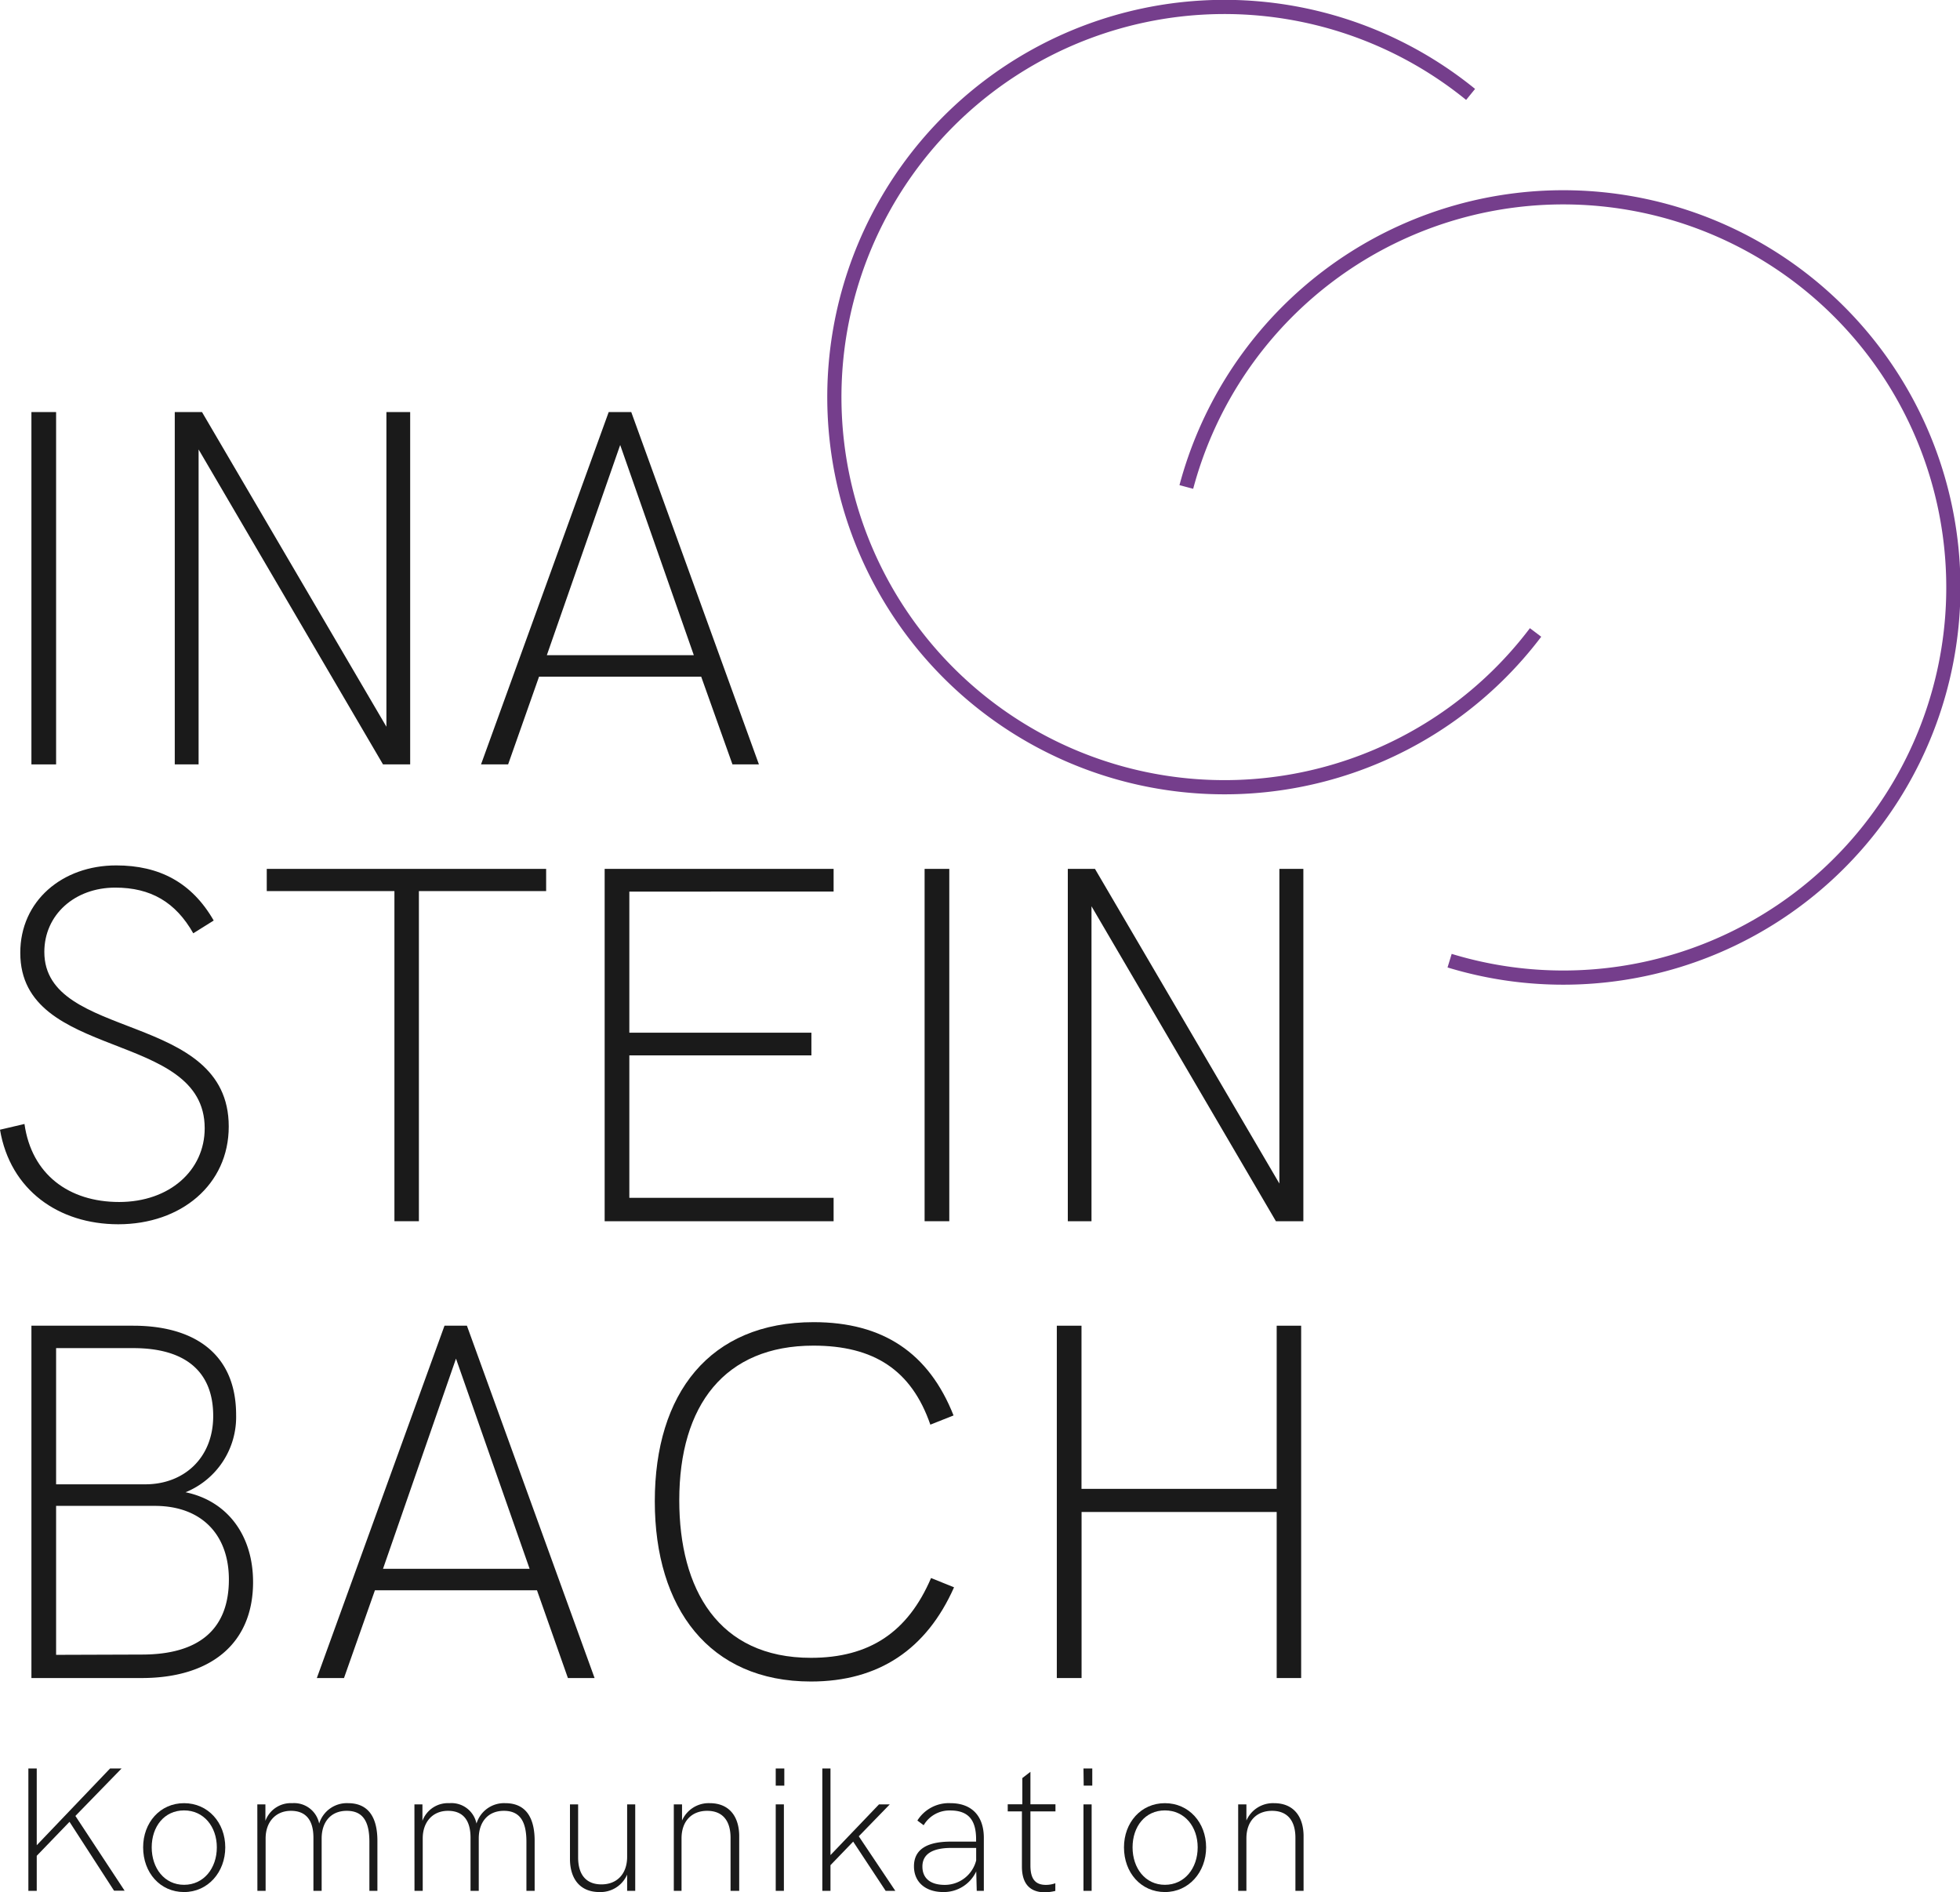 <svg xmlns="http://www.w3.org/2000/svg" width="97.49mm" height="94.1mm" viewBox="0 0 276.34 266.73">
  <defs>
    <style>
      .cls-1 {
        fill: none;
        stroke: #753e8c;
        stroke-miterlimit: 10;
        stroke-width: 2px;
      }

      .cls-2 {
        fill: #1a1a1a;
      }
    </style>
  </defs>
  <title>Element 1</title>
  <g id="Ebene_2" data-name="Ebene 2">
    <g id="Ebene_1-2" data-name="Ebene 1">
      <path class="cls-1" d="M167.26,68.65a55,55,0,1,1,37.12,66.78"/>
      <g>
        <path class="cls-2" d="M4.43,58.09H7.91v49.67H4.43Z"/>
        <path class="cls-2" d="M57.83,58.09v49.67H54L28,63.36v44.4H24.64V58.09h3.84l26,44.36V58.09Z"/>
        <path class="cls-2" d="M85.82,58.09H89l18,49.67h-3.73L98.86,95.39H76l-4.36,12.37H67.82Zm12,34.27L87.44,62.73,77.1,92.36Z"/>
        <path class="cls-2" d="M0,159.26l3.45-.81c1,7.1,6.25,11,13.35,11S28.86,165,28.86,159.05c0-13.92-26-9.42-26-24.72C2.85,127,8.79,122,16.38,122c6.08,0,10.66,2.4,13.75,7.77l-2.88,1.8c-2.5-4.4-6-6.44-11-6.44-5.73,0-10,3.84-10,9.07,0,12.63,26,8.27,26,24.61,0,8.2-6.72,13.78-15.58,13.78C8.26,172.58,1.44,167.77,0,159.26Z"/>
        <path class="cls-2" d="M55.61,125.62h-18v-3.13H77v3.13H59.06v46.54H55.61Z"/>
        <path class="cls-2" d="M85.25,122.49h32.28v3.2H88.73v19.89H114.4v3.2H88.73v20.08h28.8v3.3H85.25Z"/>
        <path class="cls-2" d="M130.36,122.49h3.48v49.67h-3.48Z"/>
        <path class="cls-2" d="M183.76,122.49v49.67h-3.87l-26-44.4v44.4h-3.34V122.49h3.83l26,44.36V122.49Z"/>
        <path class="cls-2" d="M4.43,186.89H18.77c8.58,0,14.52,3.93,14.52,12.58a11.45,11.45,0,0,1-7.13,10.9c5.83,1.2,9.52,6,9.52,12.66,0,8.82-6.15,13.53-15.71,13.53H4.43ZM20.5,209.25c5.34,0,9.56-3.63,9.56-9.64,0-6.32-4-9.56-11.25-9.56H7.91v19.2Zm-.5,24c8.09,0,12.27-3.59,12.27-10.58,0-6.33-3.86-10.38-10.44-10.38H7.91v21Z"/>
        <path class="cls-2" d="M62.67,186.89h3.16l18,49.67H80.07l-4.36-12.37H52.86L48.5,236.56H44.67Zm12,34.27L64.29,191.53,54,221.16Z"/>
        <path class="cls-2" d="M92.32,211.64c0-15.16,7.7-25.25,22.39-25.25,9.81,0,16.25,4.36,19.73,13.15l-3.27,1.3c-2.67-7.73-8-11.14-16.49-11.14-12.48,0-18.91,8.37-18.91,21.8,0,12.51,5.48,22.21,18.56,22.21,8.26,0,13.67-3.62,16.94-11.25l3.24,1.31c-3.87,8.71-10.58,13.28-20.18,13.28C100,237.05,92.32,226.72,92.32,211.64Z"/>
        <path class="cls-2" d="M149,186.89h3.48v23H180v-23h3.45v49.67H180V213.15H152.49v23.41H149Z"/>
        <path class="cls-2" d="M4,249.31H5.18v10.82l10.34-10.82h1.62L10.63,256l6.94,10.54H16.08L9.8,256.83l-4.62,4.79v4.94H4Z"/>
        <path class="cls-2" d="M20.18,260.43c0-3.49,2.39-6.23,5.77-6.23s5.81,2.74,5.81,6.23-2.44,6.3-5.81,6.3S20.18,264,20.18,260.43Zm10.39,0c0-2.91-1.83-5.21-4.62-5.21s-4.56,2.28-4.56,5.21,1.79,5.28,4.56,5.28S30.57,263.38,30.57,260.43Z"/>
        <path class="cls-2" d="M36.28,254.37h1.14v2.32a3.81,3.81,0,0,1,3.79-2.49A3.6,3.6,0,0,1,45,257.08a4.08,4.08,0,0,1,4.07-2.88c2.87,0,4.14,2,4.14,5.31v7.05H52.08v-6.93c0-2.87-.93-4.35-3.19-4.35s-3.54,1.59-3.54,3.89v7.39H44.19v-7.49c0-2.4-1-3.79-3.17-3.79s-3.57,1.59-3.57,3.89v7.39H36.29Z"/>
        <path class="cls-2" d="M58.43,254.37h1.13v2.32a3.83,3.83,0,0,1,3.8-2.49,3.6,3.6,0,0,1,3.82,2.88,4.06,4.06,0,0,1,4.06-2.88c2.87,0,4.14,2,4.14,5.31v7.05H74.22v-6.93c0-2.87-.93-4.35-3.18-4.35s-3.54,1.59-3.54,3.89v7.39H66.34v-7.49c0-2.4-1-3.79-3.18-3.79s-3.56,1.59-3.56,3.89v7.39H58.44Z"/>
        <path class="cls-2" d="M80.36,262.22v-7.85h1.15v7.48c0,2.43,1.13,3.8,3.29,3.8s3.62-1.44,3.62-3.9v-7.38h1.14v12.19H88.42v-2.29a4.09,4.09,0,0,1-3.9,2.46C81.79,266.73,80.42,264.89,80.36,262.22Z"/>
        <path class="cls-2" d="M95,254.37h1.16v2.28a4.1,4.1,0,0,1,3.9-2.45c2.73,0,4.1,1.84,4.16,4.5v7.86H103v-7.48c0-2.43-1.14-3.8-3.3-3.8s-3.61,1.43-3.61,3.89v7.39H95Z"/>
        <path class="cls-2" d="M109.37,249.31h1.21v2.42h-1.21Zm0,5.06h1.15v12.19h-1.15Z"/>
        <path class="cls-2" d="M115.94,249.31h1.15v12.21l6.84-7.15h1.52l-4.37,4.5,5.15,7.69h-1.36l-4.58-6.94-3.2,3.32v3.62h-1.15Z"/>
        <path class="cls-2" d="M138.71,259.09v7.47h-1l-.07-2.74a5.05,5.05,0,0,1-4.64,2.91c-2.47,0-4.14-1.36-4.14-3.63,0-2.42,1.9-3.48,5.2-3.48h3.56v-.33c0-2.72-1.09-4.06-3.65-4.06a4.2,4.2,0,0,0-3.74,2.08l-.89-.66A5.22,5.22,0,0,1,134,254.2C137,254.2,138.71,256,138.71,259.09Zm-1.08,3.18v-1.76h-3.51c-2.75,0-4.07.93-4.07,2.62s1.16,2.59,3.15,2.59A4.56,4.56,0,0,0,137.63,262.27Z"/>
        <path class="cls-2" d="M144.08,263.13v-7.77h-2v-1h2.06v-3.7l1.14-.88v4.58h3.53v1h-3.53V263c0,1.91.72,2.72,2.18,2.72a3.93,3.93,0,0,0,1.33-.23l0,1.08a6.56,6.56,0,0,1-1.54.2C145.15,266.73,144.08,265.5,144.08,263.13Z"/>
        <path class="cls-2" d="M152.76,249.31H154v2.42h-1.21Zm0,5.06h1.15v12.19h-1.15Z"/>
        <path class="cls-2" d="M158.47,260.43c0-3.49,2.39-6.23,5.77-6.23s5.81,2.74,5.81,6.23-2.44,6.3-5.81,6.3S158.47,264,158.47,260.43Zm10.39,0c0-2.91-1.83-5.21-4.62-5.21s-4.56,2.28-4.56,5.21,1.79,5.28,4.56,5.28S168.86,263.38,168.86,260.43Z"/>
        <path class="cls-2" d="M174.57,254.37h1.16v2.28a4.09,4.09,0,0,1,3.89-2.45c2.74,0,4.11,1.84,4.17,4.5v7.86h-1.15v-7.48c0-2.43-1.14-3.8-3.3-3.8s-3.61,1.43-3.61,3.89v7.39h-1.16Z"/>
      </g>
      <path class="cls-1" d="M216.5,89.16a55,55,0,1,1-9.16-75.85"/>
    </g>
  </g>
</svg>
